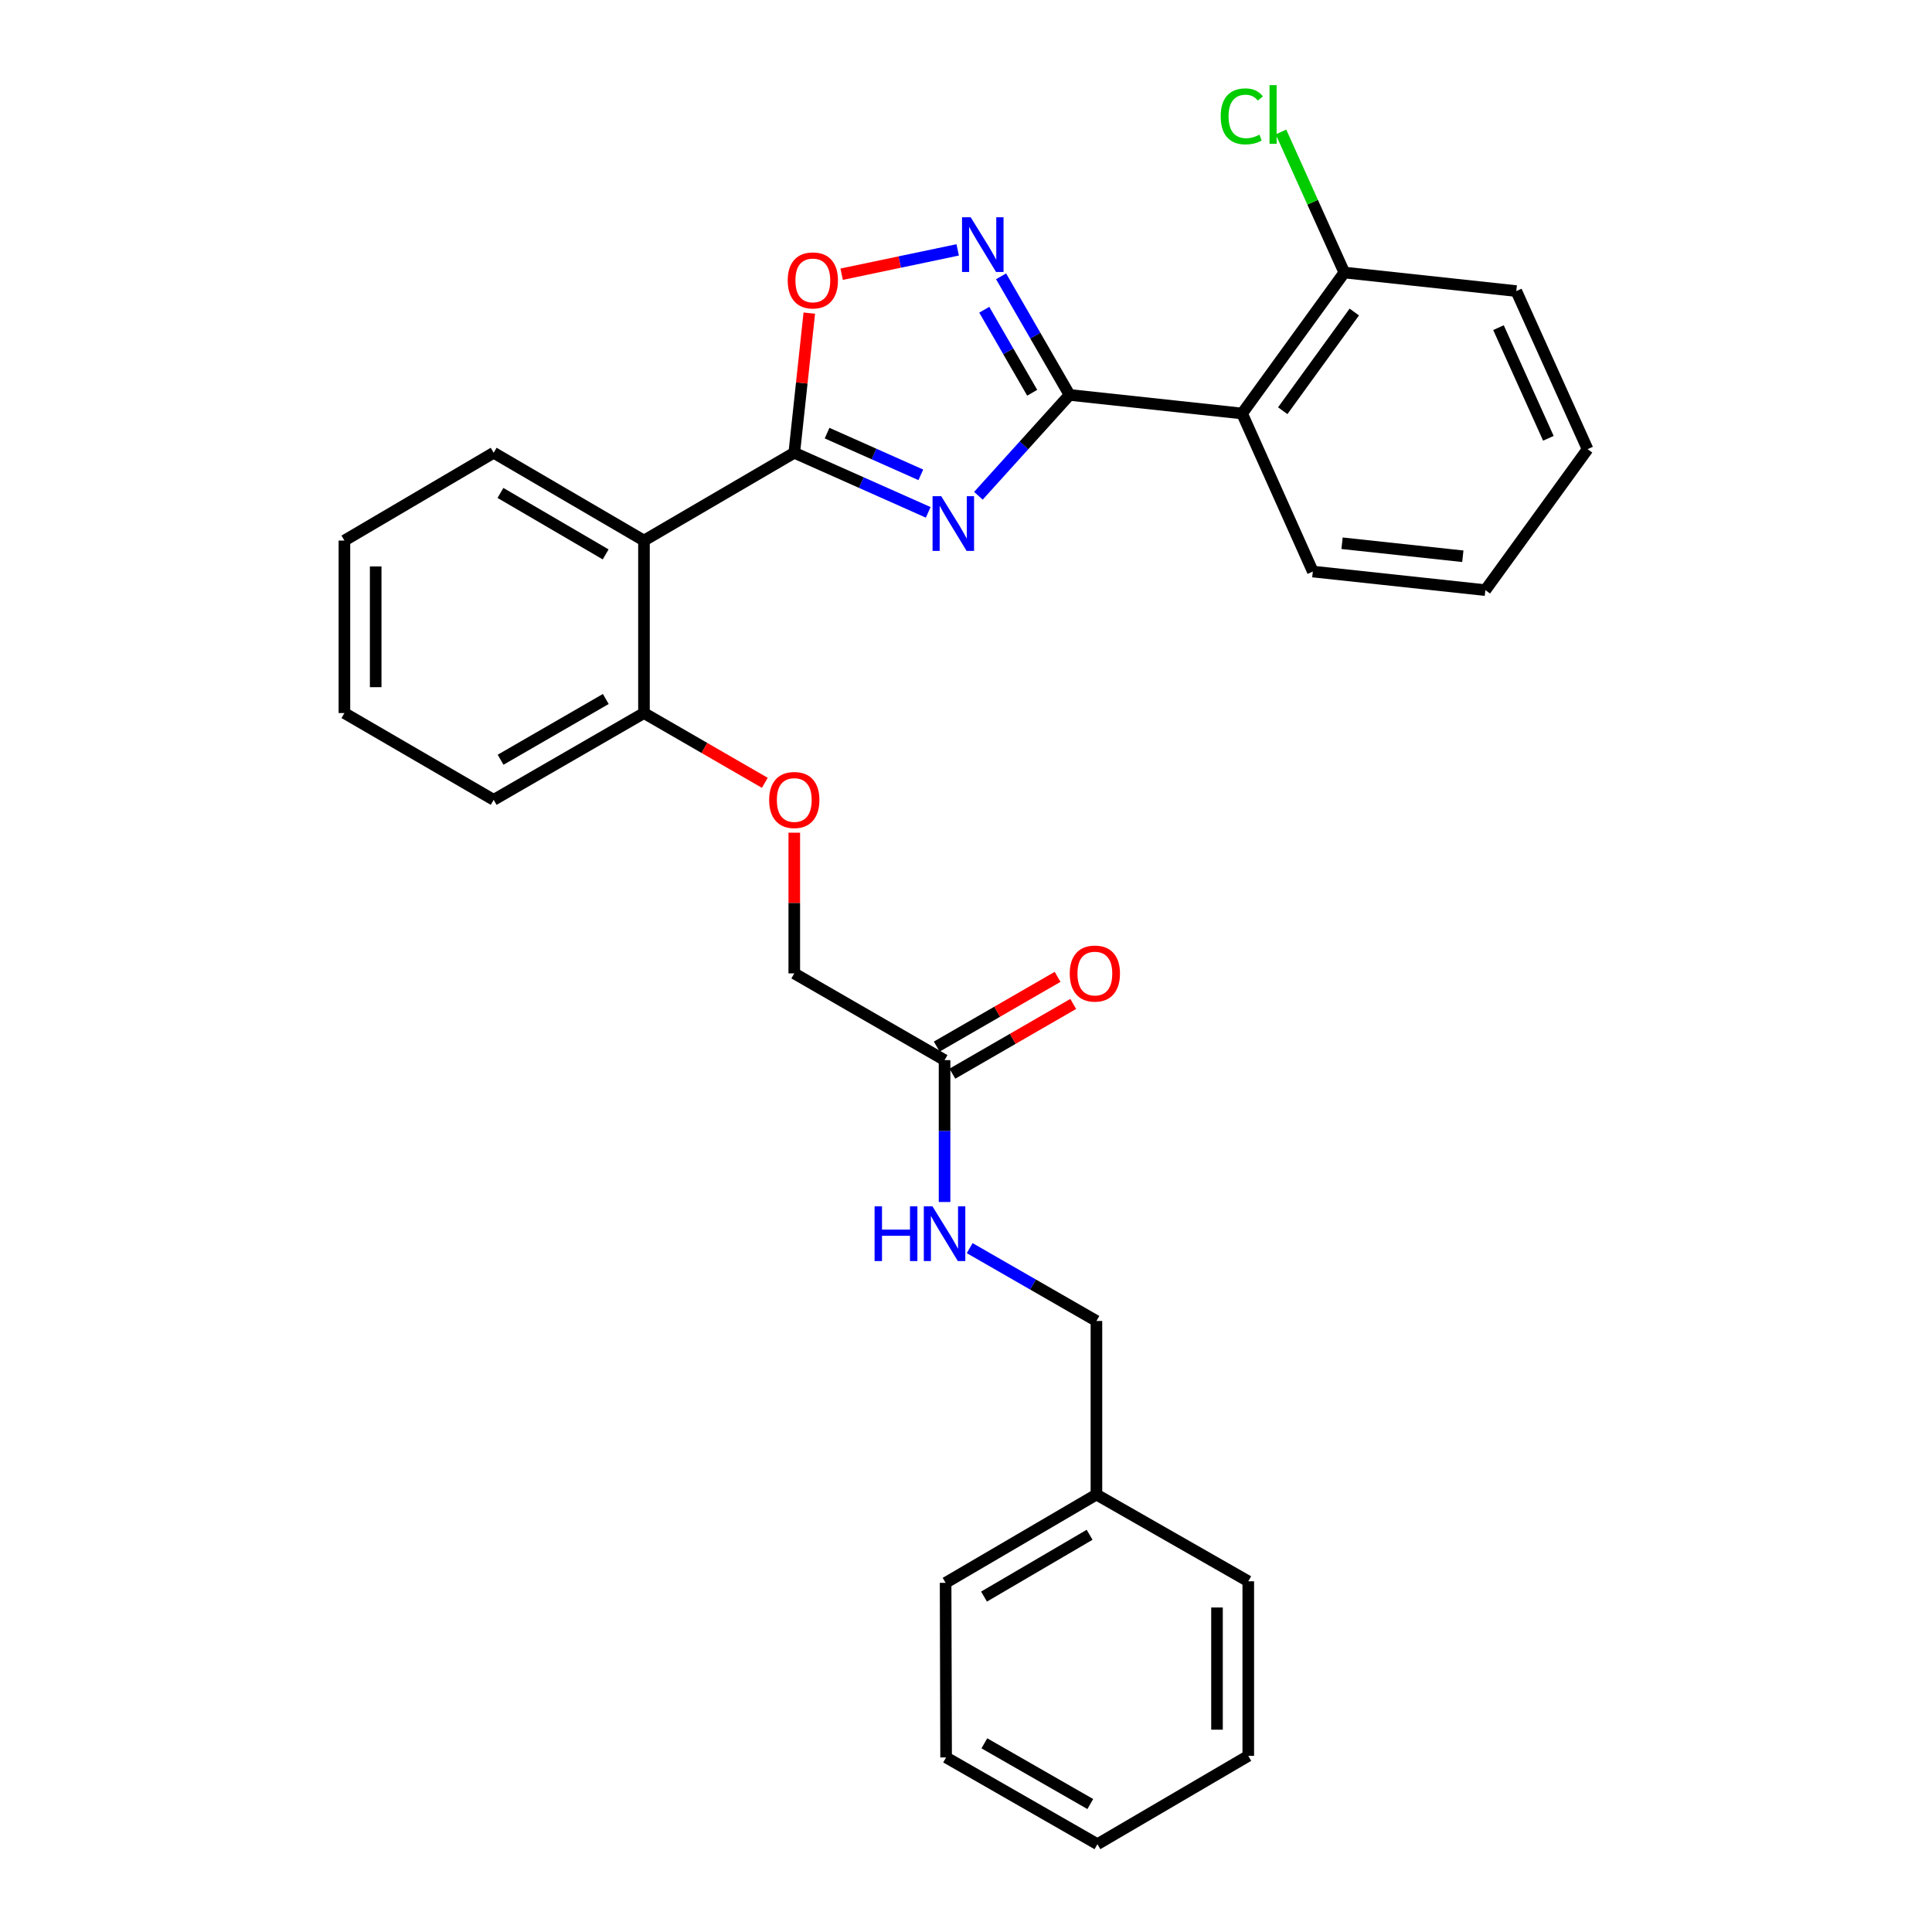 <?xml version='1.0' encoding='iso-8859-1'?>
<svg version='1.1' baseProfile='full'
              xmlns='http://www.w3.org/2000/svg'
                      xmlns:rdkit='http://www.rdkit.org/xml'
                      xmlns:xlink='http://www.w3.org/1999/xlink'
                  xml:space='preserve'
width='1000px' height='1000px' viewBox='0 0 1000 1000'>
<!-- END OF HEADER -->
<rect style='opacity:1.0;fill:#FFFFFF;stroke:none' width='1000' height='1000' x='0' y='0'> </rect>
<path class='bond-0' d='M 506.418,256.61 L 530.007,230.511' style='fill:none;fill-rule:evenodd;stroke:#0000FF;stroke-width:6px;stroke-linecap:butt;stroke-linejoin:miter;stroke-opacity:1' />
<path class='bond-0' d='M 530.007,230.511 L 553.596,204.411' style='fill:none;fill-rule:evenodd;stroke:#000000;stroke-width:6px;stroke-linecap:butt;stroke-linejoin:miter;stroke-opacity:1' />
<path class='bond-1' d='M 480.443,265.194 L 445.78,249.771' style='fill:none;fill-rule:evenodd;stroke:#0000FF;stroke-width:6px;stroke-linecap:butt;stroke-linejoin:miter;stroke-opacity:1' />
<path class='bond-1' d='M 445.78,249.771 L 411.116,234.348' style='fill:none;fill-rule:evenodd;stroke:#000000;stroke-width:6px;stroke-linecap:butt;stroke-linejoin:miter;stroke-opacity:1' />
<path class='bond-1' d='M 476.624,245.778 L 452.36,234.982' style='fill:none;fill-rule:evenodd;stroke:#0000FF;stroke-width:6px;stroke-linecap:butt;stroke-linejoin:miter;stroke-opacity:1' />
<path class='bond-1' d='M 452.36,234.982 L 428.095,224.186' style='fill:none;fill-rule:evenodd;stroke:#000000;stroke-width:6px;stroke-linecap:butt;stroke-linejoin:miter;stroke-opacity:1' />
<path class='bond-2' d='M 553.596,204.411 L 535.877,173.716' style='fill:none;fill-rule:evenodd;stroke:#000000;stroke-width:6px;stroke-linecap:butt;stroke-linejoin:miter;stroke-opacity:1' />
<path class='bond-2' d='M 535.877,173.716 L 518.158,143.021' style='fill:none;fill-rule:evenodd;stroke:#0000FF;stroke-width:6px;stroke-linecap:butt;stroke-linejoin:miter;stroke-opacity:1' />
<path class='bond-2' d='M 534.262,203.295 L 521.858,181.809' style='fill:none;fill-rule:evenodd;stroke:#000000;stroke-width:6px;stroke-linecap:butt;stroke-linejoin:miter;stroke-opacity:1' />
<path class='bond-2' d='M 521.858,181.809 L 509.455,160.322' style='fill:none;fill-rule:evenodd;stroke:#0000FF;stroke-width:6px;stroke-linecap:butt;stroke-linejoin:miter;stroke-opacity:1' />
<path class='bond-3' d='M 553.596,204.411 L 642.903,214.025' style='fill:none;fill-rule:evenodd;stroke:#000000;stroke-width:6px;stroke-linecap:butt;stroke-linejoin:miter;stroke-opacity:1' />
<path class='bond-4' d='M 411.116,234.348 L 333.321,279.797' style='fill:none;fill-rule:evenodd;stroke:#000000;stroke-width:6px;stroke-linecap:butt;stroke-linejoin:miter;stroke-opacity:1' />
<path class='bond-5' d='M 411.116,234.348 L 415.004,198.206' style='fill:none;fill-rule:evenodd;stroke:#000000;stroke-width:6px;stroke-linecap:butt;stroke-linejoin:miter;stroke-opacity:1' />
<path class='bond-5' d='M 415.004,198.206 L 418.891,162.065' style='fill:none;fill-rule:evenodd;stroke:#FF0000;stroke-width:6px;stroke-linecap:butt;stroke-linejoin:miter;stroke-opacity:1' />
<path class='bond-29' d='M 495.7,129.339 L 465.668,135.635' style='fill:none;fill-rule:evenodd;stroke:#0000FF;stroke-width:6px;stroke-linecap:butt;stroke-linejoin:miter;stroke-opacity:1' />
<path class='bond-29' d='M 465.668,135.635 L 435.636,141.932' style='fill:none;fill-rule:evenodd;stroke:#FF0000;stroke-width:6px;stroke-linecap:butt;stroke-linejoin:miter;stroke-opacity:1' />
<path class='bond-8' d='M 642.903,214.025 L 695.816,141.058' style='fill:none;fill-rule:evenodd;stroke:#000000;stroke-width:6px;stroke-linecap:butt;stroke-linejoin:miter;stroke-opacity:1' />
<path class='bond-8' d='M 663.944,212.582 L 700.983,161.505' style='fill:none;fill-rule:evenodd;stroke:#000000;stroke-width:6px;stroke-linecap:butt;stroke-linejoin:miter;stroke-opacity:1' />
<path class='bond-15' d='M 642.903,214.025 L 679.512,295.831' style='fill:none;fill-rule:evenodd;stroke:#000000;stroke-width:6px;stroke-linecap:butt;stroke-linejoin:miter;stroke-opacity:1' />
<path class='bond-7' d='M 333.321,279.797 L 333.321,369.076' style='fill:none;fill-rule:evenodd;stroke:#000000;stroke-width:6px;stroke-linecap:butt;stroke-linejoin:miter;stroke-opacity:1' />
<path class='bond-16' d='M 333.321,279.797 L 255.525,234.348' style='fill:none;fill-rule:evenodd;stroke:#000000;stroke-width:6px;stroke-linecap:butt;stroke-linejoin:miter;stroke-opacity:1' />
<path class='bond-16' d='M 313.486,286.956 L 259.029,255.142' style='fill:none;fill-rule:evenodd;stroke:#000000;stroke-width:6px;stroke-linecap:butt;stroke-linejoin:miter;stroke-opacity:1' />
<path class='bond-6' d='M 488.903,548.723 L 411.116,503.832' style='fill:none;fill-rule:evenodd;stroke:#000000;stroke-width:6px;stroke-linecap:butt;stroke-linejoin:miter;stroke-opacity:1' />
<path class='bond-9' d='M 488.903,548.723 L 488.903,585.439' style='fill:none;fill-rule:evenodd;stroke:#000000;stroke-width:6px;stroke-linecap:butt;stroke-linejoin:miter;stroke-opacity:1' />
<path class='bond-9' d='M 488.903,585.439 L 488.903,622.154' style='fill:none;fill-rule:evenodd;stroke:#0000FF;stroke-width:6px;stroke-linecap:butt;stroke-linejoin:miter;stroke-opacity:1' />
<path class='bond-11' d='M 492.948,555.733 L 524.223,537.686' style='fill:none;fill-rule:evenodd;stroke:#000000;stroke-width:6px;stroke-linecap:butt;stroke-linejoin:miter;stroke-opacity:1' />
<path class='bond-11' d='M 524.223,537.686 L 555.498,519.639' style='fill:none;fill-rule:evenodd;stroke:#FF0000;stroke-width:6px;stroke-linecap:butt;stroke-linejoin:miter;stroke-opacity:1' />
<path class='bond-11' d='M 484.858,541.713 L 516.133,523.666' style='fill:none;fill-rule:evenodd;stroke:#000000;stroke-width:6px;stroke-linecap:butt;stroke-linejoin:miter;stroke-opacity:1' />
<path class='bond-11' d='M 516.133,523.666 L 547.408,505.619' style='fill:none;fill-rule:evenodd;stroke:#FF0000;stroke-width:6px;stroke-linecap:butt;stroke-linejoin:miter;stroke-opacity:1' />
<path class='bond-10' d='M 333.321,369.076 L 364.595,387.134' style='fill:none;fill-rule:evenodd;stroke:#000000;stroke-width:6px;stroke-linecap:butt;stroke-linejoin:miter;stroke-opacity:1' />
<path class='bond-10' d='M 364.595,387.134 L 395.87,405.192' style='fill:none;fill-rule:evenodd;stroke:#FF0000;stroke-width:6px;stroke-linecap:butt;stroke-linejoin:miter;stroke-opacity:1' />
<path class='bond-18' d='M 333.321,369.076 L 255.525,413.995' style='fill:none;fill-rule:evenodd;stroke:#000000;stroke-width:6px;stroke-linecap:butt;stroke-linejoin:miter;stroke-opacity:1' />
<path class='bond-18' d='M 313.557,361.796 L 259.1,393.239' style='fill:none;fill-rule:evenodd;stroke:#000000;stroke-width:6px;stroke-linecap:butt;stroke-linejoin:miter;stroke-opacity:1' />
<path class='bond-14' d='M 695.816,141.058 L 679.422,104.685' style='fill:none;fill-rule:evenodd;stroke:#000000;stroke-width:6px;stroke-linecap:butt;stroke-linejoin:miter;stroke-opacity:1' />
<path class='bond-14' d='M 679.422,104.685 L 663.029,68.311' style='fill:none;fill-rule:evenodd;stroke:#00CC00;stroke-width:6px;stroke-linecap:butt;stroke-linejoin:miter;stroke-opacity:1' />
<path class='bond-19' d='M 695.816,141.058 L 784.834,150.662' style='fill:none;fill-rule:evenodd;stroke:#000000;stroke-width:6px;stroke-linecap:butt;stroke-linejoin:miter;stroke-opacity:1' />
<path class='bond-13' d='M 501.91,646.035 L 534.709,664.883' style='fill:none;fill-rule:evenodd;stroke:#0000FF;stroke-width:6px;stroke-linecap:butt;stroke-linejoin:miter;stroke-opacity:1' />
<path class='bond-13' d='M 534.709,664.883 L 567.508,683.731' style='fill:none;fill-rule:evenodd;stroke:#000000;stroke-width:6px;stroke-linecap:butt;stroke-linejoin:miter;stroke-opacity:1' />
<path class='bond-12' d='M 411.116,431.001 L 411.116,467.416' style='fill:none;fill-rule:evenodd;stroke:#FF0000;stroke-width:6px;stroke-linecap:butt;stroke-linejoin:miter;stroke-opacity:1' />
<path class='bond-12' d='M 411.116,467.416 L 411.116,503.832' style='fill:none;fill-rule:evenodd;stroke:#000000;stroke-width:6px;stroke-linecap:butt;stroke-linejoin:miter;stroke-opacity:1' />
<path class='bond-17' d='M 567.508,683.731 L 567.508,773.577' style='fill:none;fill-rule:evenodd;stroke:#000000;stroke-width:6px;stroke-linecap:butt;stroke-linejoin:miter;stroke-opacity:1' />
<path class='bond-22' d='M 679.512,295.831 L 768.818,305.453' style='fill:none;fill-rule:evenodd;stroke:#000000;stroke-width:6px;stroke-linecap:butt;stroke-linejoin:miter;stroke-opacity:1' />
<path class='bond-22' d='M 694.642,281.181 L 757.156,287.916' style='fill:none;fill-rule:evenodd;stroke:#000000;stroke-width:6px;stroke-linecap:butt;stroke-linejoin:miter;stroke-opacity:1' />
<path class='bond-23' d='M 255.525,234.348 L 178.269,279.797' style='fill:none;fill-rule:evenodd;stroke:#000000;stroke-width:6px;stroke-linecap:butt;stroke-linejoin:miter;stroke-opacity:1' />
<path class='bond-20' d='M 567.508,773.577 L 489.443,819.277' style='fill:none;fill-rule:evenodd;stroke:#000000;stroke-width:6px;stroke-linecap:butt;stroke-linejoin:miter;stroke-opacity:1' />
<path class='bond-20' d='M 563.976,794.401 L 509.33,826.391' style='fill:none;fill-rule:evenodd;stroke:#000000;stroke-width:6px;stroke-linecap:butt;stroke-linejoin:miter;stroke-opacity:1' />
<path class='bond-21' d='M 567.508,773.577 L 646.104,818.477' style='fill:none;fill-rule:evenodd;stroke:#000000;stroke-width:6px;stroke-linecap:butt;stroke-linejoin:miter;stroke-opacity:1' />
<path class='bond-30' d='M 255.525,413.995 L 178.269,369.076' style='fill:none;fill-rule:evenodd;stroke:#000000;stroke-width:6px;stroke-linecap:butt;stroke-linejoin:miter;stroke-opacity:1' />
<path class='bond-31' d='M 784.834,150.662 L 821.731,232.487' style='fill:none;fill-rule:evenodd;stroke:#000000;stroke-width:6px;stroke-linecap:butt;stroke-linejoin:miter;stroke-opacity:1' />
<path class='bond-31' d='M 775.613,169.59 L 801.441,226.867' style='fill:none;fill-rule:evenodd;stroke:#000000;stroke-width:6px;stroke-linecap:butt;stroke-linejoin:miter;stroke-opacity:1' />
<path class='bond-27' d='M 489.443,819.277 L 489.703,909.645' style='fill:none;fill-rule:evenodd;stroke:#000000;stroke-width:6px;stroke-linecap:butt;stroke-linejoin:miter;stroke-opacity:1' />
<path class='bond-26' d='M 646.104,818.477 L 646.104,908.836' style='fill:none;fill-rule:evenodd;stroke:#000000;stroke-width:6px;stroke-linecap:butt;stroke-linejoin:miter;stroke-opacity:1' />
<path class='bond-26' d='M 629.917,832.031 L 629.917,895.282' style='fill:none;fill-rule:evenodd;stroke:#000000;stroke-width:6px;stroke-linecap:butt;stroke-linejoin:miter;stroke-opacity:1' />
<path class='bond-24' d='M 768.818,305.453 L 821.731,232.487' style='fill:none;fill-rule:evenodd;stroke:#000000;stroke-width:6px;stroke-linecap:butt;stroke-linejoin:miter;stroke-opacity:1' />
<path class='bond-25' d='M 178.269,279.797 L 178.269,369.076' style='fill:none;fill-rule:evenodd;stroke:#000000;stroke-width:6px;stroke-linecap:butt;stroke-linejoin:miter;stroke-opacity:1' />
<path class='bond-25' d='M 194.455,293.189 L 194.455,355.685' style='fill:none;fill-rule:evenodd;stroke:#000000;stroke-width:6px;stroke-linecap:butt;stroke-linejoin:miter;stroke-opacity:1' />
<path class='bond-28' d='M 646.104,908.836 L 568.03,954.545' style='fill:none;fill-rule:evenodd;stroke:#000000;stroke-width:6px;stroke-linecap:butt;stroke-linejoin:miter;stroke-opacity:1' />
<path class='bond-32' d='M 489.703,909.645 L 568.03,954.545' style='fill:none;fill-rule:evenodd;stroke:#000000;stroke-width:6px;stroke-linecap:butt;stroke-linejoin:miter;stroke-opacity:1' />
<path class='bond-32' d='M 509.503,902.337 L 564.331,933.767' style='fill:none;fill-rule:evenodd;stroke:#000000;stroke-width:6px;stroke-linecap:butt;stroke-linejoin:miter;stroke-opacity:1' />
<path  class='atom-0' d='M 487.175 256.815
L 496.455 271.815
Q 497.375 273.295, 498.855 275.975
Q 500.335 278.655, 500.415 278.815
L 500.415 256.815
L 504.175 256.815
L 504.175 285.135
L 500.295 285.135
L 490.335 268.735
Q 489.175 266.815, 487.935 264.615
Q 486.735 262.415, 486.375 261.735
L 486.375 285.135
L 482.695 285.135
L 482.695 256.815
L 487.175 256.815
' fill='#0000FF'/>
<path  class='atom-3' d='M 502.427 112.456
L 511.707 127.456
Q 512.627 128.936, 514.107 131.616
Q 515.587 134.296, 515.667 134.456
L 515.667 112.456
L 519.427 112.456
L 519.427 140.776
L 515.547 140.776
L 505.587 124.376
Q 504.427 122.456, 503.187 120.256
Q 501.987 118.056, 501.627 117.376
L 501.627 140.776
L 497.947 140.776
L 497.947 112.456
L 502.427 112.456
' fill='#0000FF'/>
<path  class='atom-6' d='M 407.72 145.14
Q 407.72 138.34, 411.08 134.54
Q 414.44 130.74, 420.72 130.74
Q 427 130.74, 430.36 134.54
Q 433.72 138.34, 433.72 145.14
Q 433.72 152.02, 430.32 155.94
Q 426.92 159.82, 420.72 159.82
Q 414.48 159.82, 411.08 155.94
Q 407.72 152.06, 407.72 145.14
M 420.72 156.62
Q 425.04 156.62, 427.36 153.74
Q 429.72 150.82, 429.72 145.14
Q 429.72 139.58, 427.36 136.78
Q 425.04 133.94, 420.72 133.94
Q 416.4 133.94, 414.04 136.74
Q 411.72 139.54, 411.72 145.14
Q 411.72 150.86, 414.04 153.74
Q 416.4 156.62, 420.72 156.62
' fill='#FF0000'/>
<path  class='atom-10' d='M 452.683 624.4
L 456.523 624.4
L 456.523 636.44
L 471.003 636.44
L 471.003 624.4
L 474.843 624.4
L 474.843 652.72
L 471.003 652.72
L 471.003 639.64
L 456.523 639.64
L 456.523 652.72
L 452.683 652.72
L 452.683 624.4
' fill='#0000FF'/>
<path  class='atom-10' d='M 482.643 624.4
L 491.923 639.4
Q 492.843 640.88, 494.323 643.56
Q 495.803 646.24, 495.883 646.4
L 495.883 624.4
L 499.643 624.4
L 499.643 652.72
L 495.763 652.72
L 485.803 636.32
Q 484.643 634.4, 483.403 632.2
Q 482.203 630, 481.843 629.32
L 481.843 652.72
L 478.163 652.72
L 478.163 624.4
L 482.643 624.4
' fill='#0000FF'/>
<path  class='atom-11' d='M 398.116 414.075
Q 398.116 407.275, 401.476 403.475
Q 404.836 399.675, 411.116 399.675
Q 417.396 399.675, 420.756 403.475
Q 424.116 407.275, 424.116 414.075
Q 424.116 420.955, 420.716 424.875
Q 417.316 428.755, 411.116 428.755
Q 404.876 428.755, 401.476 424.875
Q 398.116 420.995, 398.116 414.075
M 411.116 425.555
Q 415.436 425.555, 417.756 422.675
Q 420.116 419.755, 420.116 414.075
Q 420.116 408.515, 417.756 405.715
Q 415.436 402.875, 411.116 402.875
Q 406.796 402.875, 404.436 405.675
Q 402.116 408.475, 402.116 414.075
Q 402.116 419.795, 404.436 422.675
Q 406.796 425.555, 411.116 425.555
' fill='#FF0000'/>
<path  class='atom-12' d='M 553.699 503.912
Q 553.699 497.112, 557.059 493.312
Q 560.419 489.512, 566.699 489.512
Q 572.979 489.512, 576.339 493.312
Q 579.699 497.112, 579.699 503.912
Q 579.699 510.792, 576.299 514.712
Q 572.899 518.592, 566.699 518.592
Q 560.459 518.592, 557.059 514.712
Q 553.699 510.832, 553.699 503.912
M 566.699 515.392
Q 571.019 515.392, 573.339 512.512
Q 575.699 509.592, 575.699 503.912
Q 575.699 498.352, 573.339 495.552
Q 571.019 492.712, 566.699 492.712
Q 562.379 492.712, 560.019 495.512
Q 557.699 498.312, 557.699 503.912
Q 557.699 509.632, 560.019 512.512
Q 562.379 515.392, 566.699 515.392
' fill='#FF0000'/>
<path  class='atom-15' d='M 631.826 60.231
Q 631.826 53.191, 635.106 49.511
Q 638.426 45.791, 644.706 45.791
Q 650.546 45.791, 653.666 49.911
L 651.026 52.071
Q 648.746 49.071, 644.706 49.071
Q 640.426 49.071, 638.146 51.951
Q 635.906 54.791, 635.906 60.231
Q 635.906 65.831, 638.226 68.711
Q 640.586 71.591, 645.146 71.591
Q 648.266 71.591, 651.906 69.711
L 653.026 72.711
Q 651.546 73.671, 649.306 74.231
Q 647.066 74.791, 644.586 74.791
Q 638.426 74.791, 635.106 71.031
Q 631.826 67.271, 631.826 60.231
' fill='#00CC00'/>
<path  class='atom-15' d='M 657.106 44.071
L 660.786 44.071
L 660.786 74.431
L 657.106 74.431
L 657.106 44.071
' fill='#00CC00'/>
</svg>
